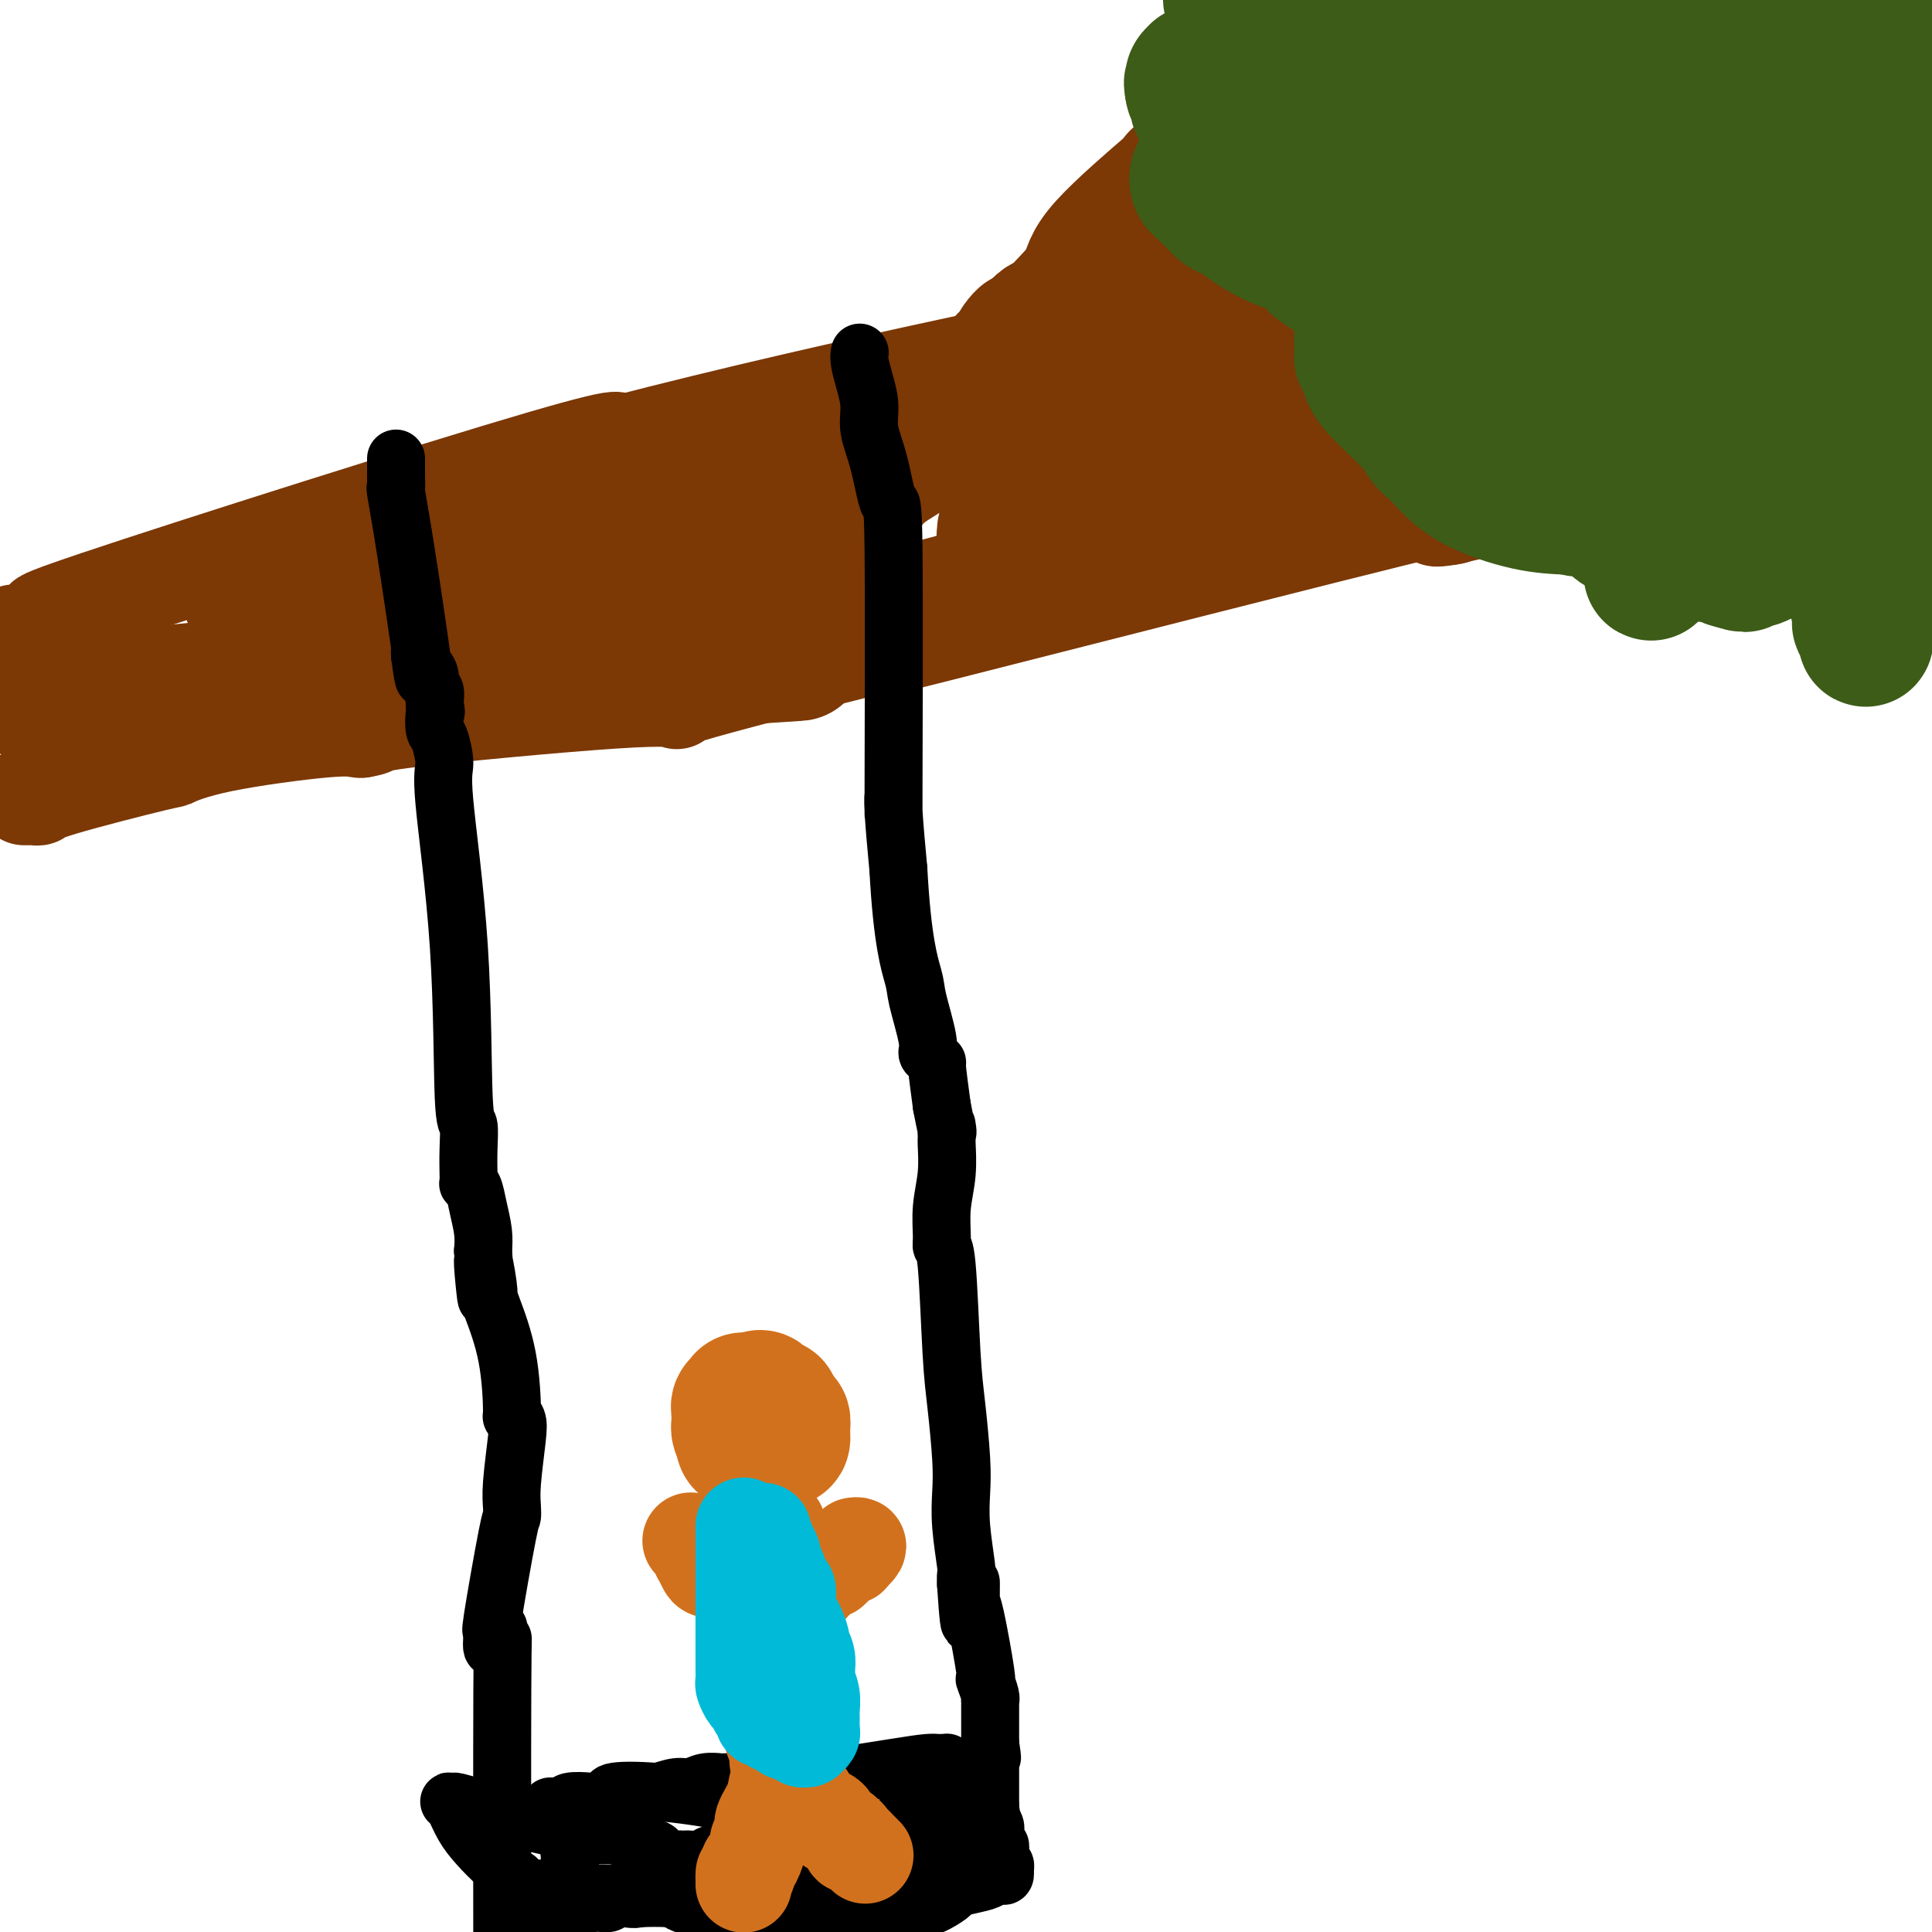 <svg viewBox='0 0 400 400' version='1.1' xmlns='http://www.w3.org/2000/svg' xmlns:xlink='http://www.w3.org/1999/xlink'><g fill='none' stroke='#7C3805' stroke-width='20' stroke-linecap='round' stroke-linejoin='round'><path d='M3,131c-0.101,0.008 -0.202,0.016 0,0c0.202,-0.016 0.709,-0.055 1,0c0.291,0.055 0.368,0.204 1,0c0.632,-0.204 1.820,-0.761 2,-1c0.180,-0.239 -0.649,-0.161 2,-1c2.649,-0.839 8.776,-2.596 6,-2c-2.776,0.596 -14.454,3.544 5,-3c19.454,-6.544 70.039,-22.579 92,-29c21.961,-6.421 15.297,-3.229 13,-2c-2.297,1.229 -0.228,0.494 1,0c1.228,-0.494 1.614,-0.747 2,-1'/><path d='M128,92c46.849,-12.153 101.471,-23.036 122,-27c20.529,-3.964 6.965,-1.010 2,0c-4.965,1.010 -1.330,0.074 0,0c1.330,-0.074 0.356,0.712 0,1c-0.356,0.288 -0.096,0.077 0,0c0.096,-0.077 0.026,-0.021 0,0c-0.026,0.021 -0.007,0.006 0,0c0.007,-0.006 0.004,-0.003 0,0'/><path d='M5,165c0.339,0.006 0.678,0.011 1,0c0.322,-0.011 0.628,-0.039 1,0c0.372,0.039 0.812,0.146 1,0c0.188,-0.146 0.126,-0.544 5,-2c4.874,-1.456 14.686,-3.970 19,-5c4.314,-1.030 3.132,-0.577 4,-1c0.868,-0.423 3.788,-1.721 10,-3c6.212,-1.279 15.717,-2.539 21,-3c5.283,-0.461 6.346,-0.124 7,0c0.654,0.124 0.901,0.035 1,0c0.099,-0.035 0.049,-0.018 0,0'/><path d='M75,151c4.127,-0.674 -0.054,-0.860 9,-2c9.054,-1.140 31.345,-3.234 43,-4c11.655,-0.766 12.675,-0.205 13,0c0.325,0.205 -0.045,0.054 0,0c0.045,-0.054 0.505,-0.011 0,0c-0.505,0.011 -1.976,-0.009 9,-3c10.976,-2.991 34.399,-8.953 43,-11c8.601,-2.047 2.378,-0.180 2,0c-0.378,0.180 5.087,-1.329 0,0c-5.087,1.329 -20.728,5.494 1,0c21.728,-5.494 80.824,-20.648 103,-26c22.176,-5.352 7.432,-0.902 2,1c-5.432,1.902 -1.552,1.258 0,1c1.552,-0.258 0.776,-0.129 0,0'/><path d='M300,107c26.667,-6.333 13.333,-3.167 0,0'/></g>
<g fill='none' stroke='#7C3805' stroke-width='28' stroke-linecap='round' stroke-linejoin='round'><path d='M12,145c-0.217,0.005 -0.434,0.011 0,0c0.434,-0.011 1.520,-0.037 2,0c0.480,0.037 0.354,0.137 2,0c1.646,-0.137 5.064,-0.510 1,0c-4.064,0.510 -15.611,1.902 3,0c18.611,-1.902 67.379,-7.098 95,-9c27.621,-1.902 34.094,-0.510 37,0c2.906,0.510 2.244,0.137 2,0c-0.244,-0.137 -0.070,-0.039 0,0c0.070,0.039 0.035,0.020 0,0'/><path d='M154,136c22.014,-1.406 6.048,-0.422 0,0c-6.048,0.422 -2.180,0.281 0,0c2.180,-0.281 2.671,-0.702 0,0c-2.671,0.702 -8.506,2.528 1,0c9.506,-2.528 34.351,-9.409 48,-13c13.649,-3.591 16.102,-3.891 17,-4c0.898,-0.109 0.240,-0.026 0,0c-0.240,0.026 -0.061,-0.007 0,0c0.061,0.007 0.004,0.052 0,0c-0.004,-0.052 0.046,-0.201 0,0c-0.046,0.201 -0.186,0.753 0,1c0.186,0.247 0.699,0.190 0,0c-0.699,-0.190 -2.611,-0.513 -4,-1c-1.389,-0.487 -2.254,-1.139 -3,-2c-0.746,-0.861 -1.373,-1.930 -2,-3'/><path d='M211,114c-1.785,-0.874 -1.746,-0.560 -2,-1c-0.254,-0.440 -0.800,-1.633 -1,-2c-0.200,-0.367 -0.054,0.094 0,0c0.054,-0.094 0.015,-0.741 0,-1c-0.015,-0.259 -0.008,-0.129 0,0'/><path d='M53,125c0.000,0.006 0.000,0.012 0,0c0.000,-0.012 0.000,-0.042 0,0c0.000,0.042 0.000,0.155 0,0c0.000,-0.155 0.000,-0.577 0,-1'/><path d='M53,124c-0.222,-0.156 -0.778,-0.044 -1,0c-0.222,0.044 -0.111,0.022 0,0'/><path d='M52,124c0.000,0.000 0.100,0.100 0.1,0.1'/><path d='M52,124c1.110,-0.357 2.220,-0.713 3,-1c0.780,-0.287 1.231,-0.504 2,-1c0.769,-0.496 1.855,-1.270 6,-1c4.145,0.270 11.349,1.585 16,2c4.651,0.415 6.750,-0.071 8,0c1.250,0.071 1.649,0.699 2,1c0.351,0.301 0.652,0.274 1,0c0.348,-0.274 0.743,-0.795 2,-1c1.257,-0.205 3.377,-0.094 5,0c1.623,0.094 2.749,0.170 4,0c1.251,-0.170 2.625,-0.585 4,-1'/><path d='M105,122c6.791,-0.189 2.769,-1.161 2,-2c-0.769,-0.839 1.714,-1.546 3,-2c1.286,-0.454 1.374,-0.657 4,-2c2.626,-1.343 7.791,-3.828 11,-5c3.209,-1.172 4.463,-1.031 6,-1c1.537,0.031 3.357,-0.047 5,0c1.643,0.047 3.108,0.219 4,0c0.892,-0.219 1.210,-0.829 2,-1c0.790,-0.171 2.053,0.096 3,0c0.947,-0.096 1.578,-0.555 2,-1c0.422,-0.445 0.633,-0.876 1,-1c0.367,-0.124 0.888,0.058 1,0c0.112,-0.058 -0.187,-0.356 2,-2c2.187,-1.644 6.858,-4.635 10,-7c3.142,-2.365 4.755,-4.104 6,-5c1.245,-0.896 2.123,-0.948 3,-1'/><path d='M170,92c4.288,-2.679 2.508,-0.877 2,0c-0.508,0.877 0.256,0.827 1,1c0.744,0.173 1.467,0.567 2,1c0.533,0.433 0.877,0.903 1,1c0.123,0.097 0.026,-0.181 0,0c-0.026,0.181 0.018,0.820 0,1c-0.018,0.180 -0.098,-0.100 0,0c0.098,0.100 0.375,0.580 0,1c-0.375,0.420 -1.401,0.781 -2,1c-0.599,0.219 -0.769,0.296 -1,1c-0.231,0.704 -0.521,2.034 -1,2c-0.479,-0.034 -1.148,-1.432 -3,0c-1.852,1.432 -4.888,5.693 -7,8c-2.112,2.307 -3.299,2.660 -4,3c-0.701,0.340 -0.914,0.669 -1,1c-0.086,0.331 -0.043,0.666 0,1'/><path d='M157,114c-2.997,2.937 -0.990,0.779 0,0c0.990,-0.779 0.964,-0.181 1,0c0.036,0.181 0.136,-0.057 2,-1c1.864,-0.943 5.493,-2.590 8,-4c2.507,-1.410 3.892,-2.581 5,-3c1.108,-0.419 1.940,-0.086 3,-1c1.060,-0.914 2.348,-3.076 3,-4c0.652,-0.924 0.666,-0.610 1,-1c0.334,-0.390 0.986,-1.482 3,-3c2.014,-1.518 5.391,-3.461 8,-5c2.609,-1.539 4.452,-2.674 6,-3c1.548,-0.326 2.802,0.159 4,0c1.198,-0.159 2.342,-0.960 7,-2c4.658,-1.040 12.831,-2.318 17,-3c4.169,-0.682 4.334,-0.766 5,-1c0.666,-0.234 1.833,-0.617 3,-1'/><path d='M233,82c5.978,-1.082 2.922,-0.286 2,0c-0.922,0.286 0.289,0.062 1,0c0.711,-0.062 0.922,0.037 1,0c0.078,-0.037 0.022,-0.209 0,0c-0.022,0.209 -0.011,0.799 0,1c0.011,0.201 0.021,0.014 0,0c-0.021,-0.014 -0.073,0.144 2,1c2.073,0.856 6.271,2.410 8,3c1.729,0.590 0.988,0.214 1,0c0.012,-0.214 0.777,-0.268 1,0c0.223,0.268 -0.097,0.859 0,1c0.097,0.141 0.612,-0.167 1,0c0.388,0.167 0.650,0.808 1,1c0.350,0.192 0.786,-0.064 1,0c0.214,0.064 0.204,0.447 1,1c0.796,0.553 2.398,1.277 4,2'/><path d='M257,92c5.266,2.453 6.431,3.585 8,4c1.569,0.415 3.542,0.111 5,0c1.458,-0.111 2.401,-0.030 3,0c0.599,0.030 0.853,0.008 1,0c0.147,-0.008 0.188,-0.003 0,0c-0.188,0.003 -0.605,0.004 0,0c0.605,-0.004 2.230,-0.012 3,0c0.770,0.012 0.683,0.046 1,0c0.317,-0.046 1.037,-0.171 2,0c0.963,0.171 2.169,0.637 3,1c0.831,0.363 1.286,0.623 2,1c0.714,0.377 1.686,0.872 2,1c0.314,0.128 -0.029,-0.110 0,0c0.029,0.110 0.431,0.568 1,1c0.569,0.432 1.305,0.838 2,1c0.695,0.162 1.347,0.081 2,0'/><path d='M292,101c5.593,1.392 2.074,0.373 1,0c-1.074,-0.373 0.297,-0.100 1,0c0.703,0.100 0.739,0.027 1,0c0.261,-0.027 0.746,-0.007 1,0c0.254,0.007 0.276,0.002 0,0c-0.276,-0.002 -0.849,0.000 -1,0c-0.151,-0.000 0.120,-0.002 0,0c-0.120,0.002 -0.632,0.009 -1,0c-0.368,-0.009 -0.594,-0.032 -1,-1c-0.406,-0.968 -0.993,-2.881 -2,-4c-1.007,-1.119 -2.435,-1.446 -3,-2c-0.565,-0.554 -0.267,-1.336 -1,-2c-0.733,-0.664 -2.495,-1.209 -4,-2c-1.505,-0.791 -2.751,-1.828 -5,-4c-2.249,-2.172 -5.500,-5.478 -7,-7c-1.500,-1.522 -1.250,-1.261 -1,-1'/><path d='M270,78c-3.976,-3.741 -1.414,-1.594 0,0c1.414,1.594 1.682,2.633 -1,-1c-2.682,-3.633 -8.313,-11.940 -13,-20c-4.687,-8.060 -8.431,-15.874 -10,-19c-1.569,-3.126 -0.962,-1.564 -1,-1c-0.038,0.564 -0.720,0.130 -1,0c-0.280,-0.130 -0.160,0.043 0,0c0.160,-0.043 0.358,-0.302 0,0c-0.358,0.302 -1.271,1.165 -1,1c0.271,-0.165 1.727,-1.358 -1,1c-2.727,2.358 -9.637,8.266 -13,12c-3.363,3.734 -3.180,5.293 -4,7c-0.820,1.707 -2.642,3.561 -4,5c-1.358,1.439 -2.250,2.464 -3,3c-0.750,0.536 -1.357,0.582 -2,1c-0.643,0.418 -1.321,1.209 -2,2'/><path d='M214,69c-5.297,4.851 -2.541,1.477 -2,1c0.541,-0.477 -1.134,1.942 -2,3c-0.866,1.058 -0.923,0.756 -2,2c-1.077,1.244 -3.176,4.035 -5,6c-1.824,1.965 -3.375,3.104 -5,4c-1.625,0.896 -3.325,1.550 -5,2c-1.675,0.450 -3.324,0.695 -4,1c-0.676,0.305 -0.377,0.670 -1,1c-0.623,0.330 -2.167,0.625 -3,1c-0.833,0.375 -0.956,0.828 -1,1c-0.044,0.172 -0.010,0.061 0,0c0.010,-0.061 -0.006,-0.072 0,0c0.006,0.072 0.032,0.225 0,0c-0.032,-0.225 -0.124,-0.830 0,-1c0.124,-0.170 0.464,0.094 1,0c0.536,-0.094 1.268,-0.547 2,-1'/><path d='M187,89c0.471,1.012 7.148,1.543 16,1c8.852,-0.543 19.880,-2.161 26,-3c6.120,-0.839 7.332,-0.901 8,-1c0.668,-0.099 0.791,-0.237 1,0c0.209,0.237 0.505,0.848 2,1c1.495,0.152 4.191,-0.155 7,0c2.809,0.155 5.733,0.774 7,1c1.267,0.226 0.877,0.061 1,0c0.123,-0.061 0.758,-0.016 1,0c0.242,0.016 0.089,0.004 0,0c-0.089,-0.004 -0.115,-0.001 0,0c0.115,0.001 0.371,0.000 0,0c-0.371,-0.000 -1.369,-0.000 -2,0c-0.631,0.000 -0.895,0.000 -1,0c-0.105,-0.000 -0.053,-0.000 0,0'/><path d='M253,88c9.984,0.022 1.944,0.577 -1,1c-2.944,0.423 -0.792,0.713 0,1c0.792,0.287 0.223,0.572 -1,1c-1.223,0.428 -3.101,0.998 -4,2c-0.899,1.002 -0.819,2.436 -1,3c-0.181,0.564 -0.623,0.258 -1,0c-0.377,-0.258 -0.690,-0.467 -1,0c-0.310,0.467 -0.617,1.611 -1,2c-0.383,0.389 -0.841,0.023 -1,0c-0.159,-0.023 -0.018,0.295 -1,1c-0.982,0.705 -3.089,1.796 -4,2c-0.911,0.204 -0.628,-0.478 -3,0c-2.372,0.478 -7.399,2.118 -11,3c-3.601,0.882 -5.777,1.007 -7,1c-1.223,-0.007 -1.492,-0.145 -2,0c-0.508,0.145 -1.254,0.572 -2,1'/><path d='M212,106c-4.095,0.774 -1.833,0.208 -1,0c0.833,-0.208 0.238,-0.060 0,0c-0.238,0.060 -0.119,0.030 0,0'/></g>
<g fill='none' stroke='#3D5C18' stroke-width='28' stroke-linecap='round' stroke-linejoin='round'><path d='M250,35c0.111,0.001 0.222,0.002 0,0c-0.222,-0.002 -0.779,-0.008 -1,0c-0.221,0.008 -0.108,0.031 0,0c0.108,-0.031 0.210,-0.114 0,0c-0.210,0.114 -0.734,0.425 -1,1c-0.266,0.575 -0.275,1.415 0,2c0.275,0.585 0.833,0.917 1,1c0.167,0.083 -0.058,-0.081 0,0c0.058,0.081 0.400,0.406 1,1c0.600,0.594 1.457,1.455 2,2c0.543,0.545 0.771,0.772 1,1'/><path d='M253,43c1.079,0.903 1.276,0.662 2,1c0.724,0.338 1.975,1.255 3,2c1.025,0.745 1.823,1.317 3,2c1.177,0.683 2.734,1.478 4,2c1.266,0.522 2.241,0.772 3,1c0.759,0.228 1.303,0.436 2,1c0.697,0.564 1.549,1.485 2,2c0.451,0.515 0.502,0.625 1,1c0.498,0.375 1.442,1.013 3,2c1.558,0.987 3.731,2.321 5,3c1.269,0.679 1.633,0.704 2,1c0.367,0.296 0.738,0.863 1,1c0.262,0.137 0.417,-0.155 1,0c0.583,0.155 1.595,0.759 2,1c0.405,0.241 0.202,0.121 0,0'/><path d='M287,63c4.933,3.497 0.264,2.238 -2,2c-2.264,-0.238 -2.123,0.543 -2,1c0.123,0.457 0.228,0.590 0,1c-0.228,0.410 -0.790,1.096 -1,2c-0.210,0.904 -0.069,2.027 0,3c0.069,0.973 0.067,1.796 0,2c-0.067,0.204 -0.198,-0.213 0,0c0.198,0.213 0.725,1.055 1,2c0.275,0.945 0.298,1.994 2,4c1.702,2.006 5.082,4.969 7,7c1.918,2.031 2.372,3.129 3,4c0.628,0.871 1.428,1.515 2,2c0.572,0.485 0.916,0.810 2,2c1.084,1.190 2.907,3.243 6,5c3.093,1.757 7.455,3.216 11,4c3.545,0.784 6.272,0.892 9,1'/><path d='M325,105c3.393,0.790 1.875,0.264 2,0c0.125,-0.264 1.894,-0.267 3,0c1.106,0.267 1.550,0.803 2,1c0.450,0.197 0.905,0.056 1,0c0.095,-0.056 -0.170,-0.025 0,0c0.170,0.025 0.777,0.044 1,0c0.223,-0.044 0.063,-0.152 0,0c-0.063,0.152 -0.029,0.562 0,1c0.029,0.438 0.052,0.902 0,1c-0.052,0.098 -0.181,-0.170 0,0c0.181,0.170 0.670,0.777 1,1c0.330,0.223 0.500,0.063 1,0c0.500,-0.063 1.330,-0.027 4,1c2.670,1.027 7.180,3.046 10,4c2.820,0.954 3.948,0.844 5,1c1.052,0.156 2.026,0.578 3,1'/><path d='M358,116c5.404,1.690 2.414,0.416 2,0c-0.414,-0.416 1.747,0.026 3,0c1.253,-0.026 1.598,-0.519 2,-1c0.402,-0.481 0.861,-0.951 2,-1c1.139,-0.049 2.958,0.323 4,0c1.042,-0.323 1.308,-1.340 2,-2c0.692,-0.660 1.811,-0.961 3,-1c1.189,-0.039 2.446,0.186 3,0c0.554,-0.186 0.403,-0.782 1,-1c0.597,-0.218 1.941,-0.058 3,0c1.059,0.058 1.831,0.016 2,0c0.169,-0.016 -0.267,-0.004 0,0c0.267,0.004 1.237,0.001 2,0c0.763,-0.001 1.321,-0.000 2,0c0.679,0.000 1.480,0.000 2,0c0.520,-0.000 0.760,-0.000 1,0'/><path d='M392,110c5.195,-0.933 1.182,-0.264 0,0c-1.182,0.264 0.468,0.123 1,0c0.532,-0.123 -0.054,-0.229 0,0c0.054,0.229 0.746,0.793 1,1c0.254,0.207 0.068,0.055 0,0c-0.068,-0.055 -0.018,-0.015 0,0c0.018,0.015 0.005,0.004 0,0c-0.005,-0.004 -0.003,-0.002 0,0'/><path d='M251,23c0.121,0.008 0.242,0.016 0,0c-0.242,-0.016 -0.848,-0.057 -1,0c-0.152,0.057 0.152,0.212 0,0c-0.152,-0.212 -0.758,-0.791 -1,-1c-0.242,-0.209 -0.121,-0.049 0,0c0.121,0.049 0.242,-0.015 0,0c-0.242,0.015 -0.848,0.107 -1,0c-0.152,-0.107 0.152,-0.413 0,-1c-0.152,-0.587 -0.758,-1.453 -1,-2c-0.242,-0.547 -0.121,-0.773 0,-1'/><path d='M247,18c-0.619,-1.001 -0.167,-1.003 0,-1c0.167,0.003 0.048,0.011 0,0c-0.048,-0.011 -0.027,-0.041 0,0c0.027,0.041 0.059,0.155 0,0c-0.059,-0.155 -0.208,-0.577 0,-1c0.208,-0.423 0.773,-0.845 1,-1c0.227,-0.155 0.117,-0.041 0,0c-0.117,0.041 -0.242,0.011 0,0c0.242,-0.011 0.849,-0.003 1,0c0.151,0.003 -0.156,0.001 0,0c0.156,-0.001 0.774,-0.000 1,0c0.226,0.000 0.061,0.000 0,0c-0.061,-0.000 -0.016,-0.000 0,0c0.016,0.000 0.005,0.000 0,0c-0.005,-0.000 -0.002,-0.000 0,0'/><path d='M250,15c0.816,-0.313 1.357,0.406 2,1c0.643,0.594 1.390,1.065 2,2c0.610,0.935 1.085,2.334 2,3c0.915,0.666 2.272,0.597 4,2c1.728,1.403 3.827,4.276 5,6c1.173,1.724 1.418,2.299 2,3c0.582,0.701 1.500,1.528 2,2c0.500,0.472 0.581,0.589 1,1c0.419,0.411 1.177,1.118 2,2c0.823,0.882 1.711,1.940 2,3c0.289,1.060 -0.022,2.122 0,3c0.022,0.878 0.376,1.572 1,3c0.624,1.428 1.518,3.589 2,5c0.482,1.411 0.553,2.072 1,3c0.447,0.928 1.271,2.122 2,3c0.729,0.878 1.365,1.439 2,2'/><path d='M282,59c2.697,5.056 4.438,6.697 6,8c1.562,1.303 2.944,2.268 4,3c1.056,0.732 1.787,1.233 4,2c2.213,0.767 5.909,1.802 9,3c3.091,1.198 5.577,2.559 7,3c1.423,0.441 1.784,-0.037 2,0c0.216,0.037 0.287,0.590 4,1c3.713,0.410 11.067,0.677 15,1c3.933,0.323 4.444,0.702 5,1c0.556,0.298 1.158,0.514 3,1c1.842,0.486 4.924,1.240 7,2c2.076,0.760 3.148,1.524 4,2c0.852,0.476 1.486,0.664 4,2c2.514,1.336 6.908,3.821 9,5c2.092,1.179 1.884,1.051 2,1c0.116,-0.051 0.558,-0.026 1,0'/><path d='M368,94c3.627,1.503 2.695,0.262 3,0c0.305,-0.262 1.848,0.455 3,1c1.152,0.545 1.915,0.916 2,1c0.085,0.084 -0.506,-0.121 0,0c0.506,0.121 2.110,0.568 4,1c1.890,0.432 4.066,0.850 5,1c0.934,0.150 0.625,0.033 1,0c0.375,-0.033 1.433,0.020 2,0c0.567,-0.020 0.642,-0.112 1,0c0.358,0.112 1.000,0.430 2,0c1.000,-0.430 2.359,-1.607 3,-2c0.641,-0.393 0.564,-0.003 1,0c0.436,0.003 1.385,-0.381 2,-1c0.615,-0.619 0.896,-1.474 1,-2c0.104,-0.526 0.030,-0.722 0,-1c-0.030,-0.278 -0.015,-0.639 0,-1'/><path d='M398,91c1.082,-1.201 0.286,-0.704 0,-2c-0.286,-1.296 -0.063,-4.386 0,-6c0.063,-1.614 -0.036,-1.752 0,-2c0.036,-0.248 0.206,-0.605 0,-1c-0.206,-0.395 -0.787,-0.827 -1,-1c-0.213,-0.173 -0.057,-0.088 0,0c0.057,0.088 0.015,0.177 0,0c-0.015,-0.177 -0.004,-0.622 0,-1c0.004,-0.378 0.002,-0.689 0,-1'/><path d='M397,77c-0.166,-2.797 -0.083,-2.789 0,-4c0.083,-1.211 0.164,-3.642 0,-7c-0.164,-3.358 -0.573,-7.642 -1,-10c-0.427,-2.358 -0.871,-2.789 -1,-4c-0.129,-1.211 0.056,-3.203 0,-7c-0.056,-3.797 -0.355,-9.400 -1,-17c-0.645,-7.600 -1.637,-17.199 -2,-21c-0.363,-3.801 -0.097,-1.806 0,-1c0.097,0.806 0.026,0.422 0,0c-0.026,-0.422 -0.007,-0.883 0,-2c0.007,-1.117 0.002,-2.891 0,-4c-0.002,-1.109 -0.001,-1.555 0,-2'/><path d='M387,22c-0.125,-3.049 -0.250,-6.098 0,0c0.250,6.098 0.876,21.343 1,28c0.124,6.657 -0.254,4.727 0,1c0.254,-3.727 1.141,-9.250 1,6c-0.141,15.250 -1.311,51.272 -2,66c-0.689,14.728 -0.899,8.163 -1,6c-0.101,-2.163 -0.094,0.077 0,1c0.094,0.923 0.273,0.531 0,0c-0.273,-0.531 -0.999,-1.199 -1,-1c-0.001,0.199 0.723,1.267 0,-2c-0.723,-3.267 -2.892,-10.869 -4,-18c-1.108,-7.131 -1.155,-13.791 -1,-23c0.155,-9.209 0.511,-20.968 1,-32c0.489,-11.032 1.110,-21.339 1,-30c-0.110,-8.661 -0.953,-15.678 -1,-19c-0.047,-3.322 0.701,-2.949 1,-3c0.299,-0.051 0.150,-0.525 0,-1'/><path d='M382,1c0.310,-13.166 0.084,-3.580 0,0c-0.084,3.580 -0.025,1.153 0,0c0.025,-1.153 0.016,-1.032 0,-1c-0.016,0.032 -0.038,-0.023 0,0c0.038,0.023 0.138,0.125 0,0c-0.138,-0.125 -0.512,-0.479 -1,0c-0.488,0.479 -1.089,1.789 -2,4c-0.911,2.211 -2.133,5.323 -2,4c0.133,-1.323 1.619,-7.080 -5,14c-6.619,21.080 -21.344,68.998 -27,87c-5.656,18.002 -2.244,6.089 -1,2c1.244,-4.089 0.320,-0.355 0,1c-0.320,1.355 -0.034,0.332 0,0c0.034,-0.332 -0.183,0.026 0,0c0.183,-0.026 0.767,-0.436 1,-2c0.233,-1.564 0.117,-4.282 0,-7'/><path d='M345,103c0.486,-2.921 1.202,-5.723 2,-10c0.798,-4.277 1.679,-10.028 2,-15c0.321,-4.972 0.082,-9.164 0,-12c-0.082,-2.836 -0.006,-4.317 0,-5c0.006,-0.683 -0.057,-0.567 0,-4c0.057,-3.433 0.235,-10.414 0,-14c-0.235,-3.586 -0.881,-3.775 -1,-4c-0.119,-0.225 0.291,-0.486 0,-1c-0.291,-0.514 -1.283,-1.283 -2,-2c-0.717,-0.717 -1.159,-1.383 -1,-1c0.159,0.383 0.918,1.815 0,0c-0.918,-1.815 -3.514,-6.878 -6,-11c-2.486,-4.122 -4.862,-7.302 -6,-9c-1.138,-1.698 -1.040,-1.914 -1,-2c0.040,-0.086 0.020,-0.043 0,0'/><path d='M332,13c-2.461,-4.894 -0.113,-2.131 0,1c0.113,3.131 -2.007,6.628 -3,9c-0.993,2.372 -0.857,3.619 -1,5c-0.143,1.381 -0.565,2.896 -2,6c-1.435,3.104 -3.885,7.799 -5,10c-1.115,2.201 -0.896,1.910 -1,2c-0.104,0.090 -0.532,0.563 -1,1c-0.468,0.437 -0.977,0.838 -2,1c-1.023,0.162 -2.561,0.085 -3,0c-0.439,-0.085 0.222,-0.177 0,0c-0.222,0.177 -1.327,0.622 -2,1c-0.673,0.378 -0.912,0.690 -1,1c-0.088,0.310 -0.024,0.619 0,1c0.024,0.381 0.006,0.833 0,1c-0.006,0.167 -0.002,0.048 0,0c0.002,-0.048 0.001,-0.024 0,0'/><path d='M311,52c-1.976,1.119 -1.917,-0.083 -1,-2c0.917,-1.917 2.690,-4.548 -5,-20c-7.690,-15.452 -24.845,-43.726 -42,-72'/><path d='M255,-1c0.000,0.000 0.000,0.000 0,0c0.000,0.000 0.000,0.000 0,0'/><path d='M255,-1c-0.197,0.379 -0.394,0.757 0,1c0.394,0.243 1.378,0.349 3,1c1.622,0.651 3.882,1.845 7,3c3.118,1.155 7.095,2.271 12,3c4.905,0.729 10.737,1.072 15,2c4.263,0.928 6.955,2.442 9,3c2.045,0.558 3.441,0.159 4,0c0.559,-0.159 0.279,-0.080 0,0'/><path d='M305,12c9.466,1.845 8.131,-0.044 9,-1c0.869,-0.956 3.941,-0.981 5,-1c1.059,-0.019 0.106,-0.033 4,0c3.894,0.033 12.636,0.114 22,1c9.364,0.886 19.349,2.577 25,4c5.651,1.423 6.968,2.576 8,3c1.032,0.424 1.779,0.117 2,0c0.221,-0.117 -0.084,-0.046 0,0c0.084,0.046 0.555,0.065 1,0c0.445,-0.065 0.862,-0.214 1,0c0.138,0.214 -0.005,0.792 0,1c0.005,0.208 0.156,0.048 0,0c-0.156,-0.048 -0.619,0.018 0,0c0.619,-0.018 2.321,-0.120 -4,3c-6.321,3.120 -20.663,9.463 -29,13c-8.337,3.537 -10.668,4.269 -13,5'/><path d='M336,40c-8.080,3.626 -5.781,1.692 -6,1c-0.219,-0.692 -2.958,-0.140 -5,0c-2.042,0.140 -3.388,-0.132 -4,0c-0.612,0.132 -0.490,0.666 -1,1c-0.510,0.334 -1.653,0.467 -2,1c-0.347,0.533 0.100,1.466 0,2c-0.100,0.534 -0.747,0.670 -1,1c-0.253,0.330 -0.112,0.853 0,1c0.112,0.147 0.194,-0.080 0,0c-0.194,0.080 -0.663,0.469 -1,1c-0.337,0.531 -0.542,1.203 -1,2c-0.458,0.797 -1.170,1.719 -1,3c0.170,1.281 1.221,2.921 2,4c0.779,1.079 1.287,1.598 2,2c0.713,0.402 1.632,0.686 2,1c0.368,0.314 0.184,0.657 0,1'/><path d='M320,61c1.172,1.238 1.103,0.334 1,0c-0.103,-0.334 -0.241,-0.098 0,0c0.241,0.098 0.859,0.057 1,0c0.141,-0.057 -0.196,-0.129 0,0c0.196,0.129 0.925,0.461 1,0c0.075,-0.461 -0.504,-1.713 -2,-4c-1.496,-2.287 -3.908,-5.607 -7,-9c-3.092,-3.393 -6.866,-6.857 -10,-9c-3.134,-2.143 -5.630,-2.966 -7,-4c-1.370,-1.034 -1.613,-2.281 -2,-3c-0.387,-0.719 -0.919,-0.911 -1,-1c-0.081,-0.089 0.287,-0.075 0,0c-0.287,0.075 -1.231,0.213 -2,0c-0.769,-0.213 -1.363,-0.775 -2,-1c-0.637,-0.225 -1.319,-0.112 -2,0'/><path d='M288,30c-4.018,-2.785 -1.062,-0.746 0,0c1.062,0.746 0.232,0.200 0,0c-0.232,-0.200 0.135,-0.054 0,0c-0.135,0.054 -0.772,0.017 -1,0c-0.228,-0.017 -0.047,-0.015 0,0c0.047,0.015 -0.040,0.041 0,0c0.040,-0.041 0.207,-0.150 0,0c-0.207,0.150 -0.787,0.560 -1,1c-0.213,0.440 -0.057,0.909 0,1c0.057,0.091 0.016,-0.196 0,0c-0.016,0.196 -0.008,0.876 0,1c0.008,0.124 0.016,-0.306 0,0c-0.016,0.306 -0.056,1.350 0,2c0.056,0.650 0.207,0.906 1,3c0.793,2.094 2.226,6.027 3,8c0.774,1.973 0.887,1.987 1,2'/><path d='M291,48c0.708,1.962 -0.020,0.368 0,0c0.020,-0.368 0.790,0.490 1,1c0.210,0.510 -0.140,0.673 0,1c0.140,0.327 0.768,0.819 1,1c0.232,0.181 0.066,0.052 0,0c-0.066,-0.052 -0.033,-0.026 0,0'/></g>
<g fill='none' stroke='#000000' stroke-width='12' stroke-linecap='round' stroke-linejoin='round'><path d='M82,95c0.000,-0.056 0.000,-0.112 0,0c-0.000,0.112 -0.001,0.391 0,1c0.001,0.609 0.005,1.547 0,2c-0.005,0.453 -0.018,0.419 0,1c0.018,0.581 0.068,1.776 0,2c-0.068,0.224 -0.253,-0.523 0,1c0.253,1.523 0.944,5.315 2,12c1.056,6.685 2.477,16.261 3,20c0.523,3.739 0.150,1.640 0,1c-0.150,-0.640 -0.075,0.180 0,1'/><path d='M87,136c0.935,6.992 0.772,3.972 1,3c0.228,-0.972 0.846,0.103 1,1c0.154,0.897 -0.155,1.616 0,2c0.155,0.384 0.773,0.433 1,1c0.227,0.567 0.061,1.653 0,2c-0.061,0.347 -0.017,-0.044 0,0c0.017,0.044 0.009,0.522 0,1'/><path d='M90,146c0.475,1.831 0.163,1.409 0,2c-0.163,0.591 -0.177,2.196 0,3c0.177,0.804 0.544,0.809 1,2c0.456,1.191 1.002,3.569 1,5c-0.002,1.431 -0.550,1.914 0,8c0.550,6.086 2.200,17.773 3,30c0.800,12.227 0.750,24.993 1,31c0.250,6.007 0.798,5.256 1,6c0.202,0.744 0.057,2.985 0,5c-0.057,2.015 -0.027,3.805 0,5c0.027,1.195 0.049,1.796 0,2c-0.049,0.204 -0.171,0.010 0,0c0.171,-0.010 0.633,0.162 1,1c0.367,0.838 0.637,2.341 1,4c0.363,1.659 0.818,3.474 1,5c0.182,1.526 0.091,2.763 0,4'/><path d='M100,259c1.485,17.946 0.198,6.310 0,3c-0.198,-3.310 0.693,1.707 1,4c0.307,2.293 0.029,1.864 0,2c-0.029,0.136 0.192,0.837 1,3c0.808,2.163 2.203,5.788 3,10c0.797,4.212 0.994,9.011 1,11c0.006,1.989 -0.181,1.169 0,1c0.181,-0.169 0.728,0.313 1,1c0.272,0.687 0.268,1.580 0,4c-0.268,2.420 -0.801,6.367 -1,9c-0.199,2.633 -0.064,3.951 0,5c0.064,1.049 0.056,1.828 0,2c-0.056,0.172 -0.159,-0.263 -1,4c-0.841,4.263 -2.419,13.225 -3,17c-0.581,3.775 -0.166,2.364 0,2c0.166,-0.364 0.083,0.318 0,1'/><path d='M102,338c-0.551,6.195 0.570,1.682 1,0c0.430,-1.682 0.168,-0.534 0,0c-0.168,0.534 -0.241,0.452 0,1c0.241,0.548 0.796,1.724 1,1c0.204,-0.724 0.058,-3.350 0,10c-0.058,13.350 -0.029,42.675 0,72'/><path d='M178,73c-0.080,0.514 -0.159,1.027 0,2c0.159,0.973 0.557,2.405 1,4c0.443,1.595 0.932,3.352 1,5c0.068,1.648 -0.283,3.185 0,5c0.283,1.815 1.200,3.907 2,7c0.800,3.093 1.481,7.189 2,8c0.519,0.811 0.874,-1.661 1,10c0.126,11.661 0.024,37.456 0,48c-0.024,10.544 0.032,5.839 0,4c-0.032,-1.839 -0.152,-0.811 0,2c0.152,2.811 0.576,7.406 1,12'/><path d='M186,180c0.807,15.008 2.324,19.526 3,22c0.676,2.474 0.511,2.902 1,5c0.489,2.098 1.633,5.866 2,8c0.367,2.134 -0.043,2.632 0,3c0.043,0.368 0.537,0.604 1,1c0.463,0.396 0.894,0.953 1,1c0.106,0.047 -0.113,-0.415 0,1c0.113,1.415 0.556,4.708 1,8'/><path d='M195,229c1.618,8.378 1.162,4.822 1,4c-0.162,-0.822 -0.029,1.089 0,2c0.029,0.911 -0.046,0.823 0,2c0.046,1.177 0.211,3.621 0,6c-0.211,2.379 -0.800,4.693 -1,7c-0.200,2.307 -0.012,4.607 0,6c0.012,1.393 -0.151,1.880 0,2c0.151,0.120 0.615,-0.126 1,4c0.385,4.126 0.691,12.623 1,18c0.309,5.377 0.623,7.634 1,11c0.377,3.366 0.819,7.843 1,11c0.181,3.157 0.101,4.995 0,7c-0.101,2.005 -0.223,4.177 0,7c0.223,2.823 0.791,6.299 1,8c0.209,1.701 0.060,1.629 0,2c-0.060,0.371 -0.030,1.186 0,2'/><path d='M200,328c0.998,15.436 0.993,4.525 1,1c0.007,-3.525 0.027,0.334 0,2c-0.027,1.666 -0.099,1.137 0,1c0.099,-0.137 0.370,0.117 1,3c0.630,2.883 1.619,8.395 2,11c0.381,2.605 0.155,2.305 0,2c-0.155,-0.305 -0.238,-0.614 0,0c0.238,0.614 0.796,2.150 1,3c0.204,0.850 0.055,1.015 0,1c-0.055,-0.015 -0.015,-0.209 0,0c0.015,0.209 0.004,0.822 0,1c-0.004,0.178 -0.001,-0.079 0,0c0.001,0.079 0.000,0.496 0,1c-0.000,0.504 -0.000,1.097 0,2c0.000,0.903 0.000,2.115 0,3c-0.000,0.885 -0.000,1.442 0,2'/><path d='M205,361c0.774,5.222 0.207,1.777 0,1c-0.207,-0.777 -0.056,1.115 0,2c0.056,0.885 0.015,0.762 0,1c-0.015,0.238 -0.004,0.838 0,1c0.004,0.162 0.001,-0.114 0,0c-0.001,0.114 -0.000,0.616 0,1c0.000,0.384 0.000,0.649 0,1c-0.000,0.351 -0.000,0.787 0,1c0.000,0.213 0.000,0.204 0,1c-0.000,0.796 -0.000,2.398 0,4'/><path d='M205,374c0.228,2.843 0.797,3.450 1,4c0.203,0.550 0.040,1.043 0,1c-0.040,-0.043 0.042,-0.621 0,0c-0.042,0.621 -0.208,2.440 0,3c0.208,0.560 0.792,-0.138 1,0c0.208,0.138 0.042,1.112 0,2c-0.042,0.888 0.040,1.692 0,2c-0.040,0.308 -0.203,0.121 0,0c0.203,-0.121 0.772,-0.178 1,0c0.228,0.178 0.114,0.589 0,1'/><path d='M208,387c0.327,2.189 -0.355,1.163 -1,1c-0.645,-0.163 -1.254,0.537 -2,1c-0.746,0.463 -1.631,0.688 -3,1c-1.369,0.312 -3.223,0.710 -4,1c-0.777,0.290 -0.477,0.473 -1,1c-0.523,0.527 -1.869,1.398 -3,2c-1.131,0.602 -2.048,0.935 -3,1c-0.952,0.065 -1.941,-0.137 -3,0c-1.059,0.137 -2.190,0.614 -3,1c-0.810,0.386 -1.300,0.681 -2,1c-0.700,0.319 -1.612,0.663 -3,1c-1.388,0.337 -3.254,0.668 -5,1c-1.746,0.332 -3.373,0.666 -5,1'/><path d='M161,399c0.305,-0.024 0.609,-0.048 0,0c-0.609,0.048 -2.132,0.166 -3,0c-0.868,-0.166 -1.081,-0.618 -2,-1c-0.919,-0.382 -2.544,-0.694 -4,-1c-1.456,-0.306 -2.742,-0.607 -4,-1c-1.258,-0.393 -2.486,-0.880 -3,-1c-0.514,-0.120 -0.312,0.125 -1,0c-0.688,-0.125 -2.264,-0.622 -3,-1c-0.736,-0.378 -0.632,-0.637 -1,-1c-0.368,-0.363 -1.209,-0.829 -2,-1c-0.791,-0.171 -1.532,-0.046 -2,0c-0.468,0.046 -0.665,0.012 -1,0c-0.335,-0.012 -0.810,-0.004 -1,0c-0.190,0.004 -0.095,0.002 0,0'/><path d='M134,392c-4.412,-0.839 -1.940,0.563 -2,1c-0.060,0.437 -2.650,-0.092 -4,0c-1.350,0.092 -1.458,0.806 -2,1c-0.542,0.194 -1.518,-0.130 -3,0c-1.482,0.130 -3.469,0.714 -5,1c-1.531,0.286 -2.606,0.272 -4,0c-1.394,-0.272 -3.105,-0.804 -4,-1c-0.895,-0.196 -0.972,-0.056 -1,0c-0.028,0.056 -0.005,0.029 0,0c0.005,-0.029 -0.007,-0.060 0,0c0.007,0.060 0.033,0.212 0,0c-0.033,-0.212 -0.124,-0.788 0,-1c0.124,-0.212 0.464,-0.061 1,0c0.536,0.061 1.268,0.030 2,0'/><path d='M112,393c-2.898,-0.072 0.858,-0.752 4,-1c3.142,-0.248 5.671,-0.063 7,0c1.329,0.063 1.459,0.003 2,0c0.541,-0.003 1.493,0.052 2,0c0.507,-0.052 0.571,-0.209 1,0c0.429,0.209 1.225,0.784 2,1c0.775,0.216 1.531,0.072 3,0c1.469,-0.072 3.651,-0.072 5,0c1.349,0.072 1.867,0.216 3,0c1.133,-0.216 2.883,-0.794 4,-1c1.117,-0.206 1.602,-0.041 2,0c0.398,0.041 0.709,-0.041 1,0c0.291,0.041 0.563,0.207 1,0c0.437,-0.207 1.041,-0.786 2,-1c0.959,-0.214 2.274,-0.061 3,0c0.726,0.061 0.863,0.031 1,0'/><path d='M155,391c7.393,-0.309 4.376,-0.083 4,0c-0.376,0.083 1.888,0.022 3,0c1.112,-0.022 1.071,-0.005 1,0c-0.071,0.005 -0.173,-0.002 0,0c0.173,0.002 0.621,0.015 1,0c0.379,-0.015 0.689,-0.057 1,0c0.311,0.057 0.621,0.212 1,0c0.379,-0.212 0.825,-0.793 1,-1c0.175,-0.207 0.078,-0.042 0,0c-0.078,0.042 -0.138,-0.040 0,0c0.138,0.040 0.474,0.203 1,0c0.526,-0.203 1.240,-0.773 2,-1c0.760,-0.227 1.564,-0.112 2,0c0.436,0.112 0.502,0.223 1,0c0.498,-0.223 1.428,-0.778 2,-1c0.572,-0.222 0.786,-0.111 1,0'/><path d='M176,388c3.449,-0.420 1.573,0.031 1,0c-0.573,-0.031 0.157,-0.544 1,-1c0.843,-0.456 1.798,-0.853 2,-1c0.202,-0.147 -0.349,-0.042 0,0c0.349,0.042 1.598,0.023 2,0c0.402,-0.023 -0.042,-0.048 0,0c0.042,0.048 0.570,0.171 1,0c0.430,-0.171 0.760,-0.634 1,-1c0.240,-0.366 0.389,-0.633 1,-1c0.611,-0.367 1.684,-0.834 2,-1c0.316,-0.166 -0.126,-0.030 0,0c0.126,0.030 0.818,-0.044 1,0c0.182,0.044 -0.147,0.208 0,0c0.147,-0.208 0.770,-0.787 1,-1c0.230,-0.213 0.066,-0.061 0,0c-0.066,0.061 -0.033,0.030 0,0'/><path d='M189,382c2.249,-0.928 1.372,-0.249 1,0c-0.372,0.249 -0.240,0.067 0,0c0.240,-0.067 0.586,-0.018 1,0c0.414,0.018 0.894,0.005 1,0c0.106,-0.005 -0.164,-0.001 0,0c0.164,0.001 0.761,0.000 1,0c0.239,-0.000 0.119,-0.000 0,0'/><path d='M114,374c0.024,0.001 0.049,0.001 0,0c-0.049,-0.001 -0.171,-0.004 0,0c0.171,0.004 0.634,0.015 1,0c0.366,-0.015 0.635,-0.056 1,0c0.365,0.056 0.827,0.207 1,0c0.173,-0.207 0.058,-0.774 1,-1c0.942,-0.226 2.940,-0.113 4,0c1.060,0.113 1.181,0.226 2,0c0.819,-0.226 2.336,-0.792 3,-1c0.664,-0.208 0.475,-0.060 1,0c0.525,0.060 1.762,0.030 3,0'/><path d='M131,372c3.243,-0.553 2.849,-0.937 3,-1c0.151,-0.063 0.847,0.193 2,0c1.153,-0.193 2.764,-0.836 4,-1c1.236,-0.164 2.098,0.152 3,0c0.902,-0.152 1.845,-0.773 3,-1c1.155,-0.227 2.521,-0.060 3,0c0.479,0.060 0.071,0.012 1,0c0.929,-0.012 3.195,0.011 4,0c0.805,-0.011 0.150,-0.055 0,0c-0.150,0.055 0.204,0.211 1,0c0.796,-0.211 2.034,-0.789 3,-1c0.966,-0.211 1.659,-0.057 2,0c0.341,0.057 0.328,0.015 1,0c0.672,-0.015 2.027,-0.004 3,0c0.973,0.004 1.564,0.001 2,0c0.436,-0.001 0.718,-0.001 1,0'/><path d='M167,368c6.311,-0.647 4.087,-0.264 3,0c-1.087,0.264 -1.039,0.411 2,0c3.039,-0.411 9.067,-1.378 13,-2c3.933,-0.622 5.771,-0.899 7,-1c1.229,-0.101 1.850,-0.027 2,0c0.150,0.027 -0.170,0.007 0,0c0.170,-0.007 0.831,-0.003 1,0c0.169,0.003 -0.154,0.003 0,0c0.154,-0.003 0.783,-0.011 1,0c0.217,0.011 0.020,0.041 0,0c-0.020,-0.041 0.137,-0.155 0,0c-0.137,0.155 -0.569,0.577 -1,1'/><path d='M195,366c4.141,-0.216 0.493,0.245 -1,1c-1.493,0.755 -0.832,1.803 -1,2c-0.168,0.197 -1.167,-0.459 -3,2c-1.833,2.459 -4.502,8.031 -6,11c-1.498,2.969 -1.827,3.335 -2,4c-0.173,0.665 -0.190,1.628 0,2c0.190,0.372 0.587,0.151 1,0c0.413,-0.151 0.842,-0.233 1,0c0.158,0.233 0.045,0.781 0,1c-0.045,0.219 -0.023,0.110 0,0'/><path d='M184,389c0.451,0.294 0.579,-0.471 0,0c-0.579,0.471 -1.865,2.179 1,0c2.865,-2.179 9.881,-8.245 13,-11c3.119,-2.755 2.342,-2.199 2,-2c-0.342,0.199 -0.249,0.042 0,0c0.249,-0.042 0.655,0.033 1,0c0.345,-0.033 0.628,-0.172 1,0c0.372,0.172 0.832,0.656 1,1c0.168,0.344 0.045,0.548 0,1c-0.045,0.452 -0.011,1.154 0,2c0.011,0.846 0.001,1.838 0,3c-0.001,1.162 0.008,2.494 0,3c-0.008,0.506 -0.033,0.187 0,0c0.033,-0.187 0.124,-0.243 0,0c-0.124,0.243 -0.464,0.784 -1,1c-0.536,0.216 -1.268,0.108 -2,0'/><path d='M200,387c-0.753,0.157 -1.136,0.050 -2,0c-0.864,-0.050 -2.208,-0.042 -3,0c-0.792,0.042 -1.033,0.117 -2,0c-0.967,-0.117 -2.659,-0.428 -4,-1c-1.341,-0.572 -2.330,-1.407 -3,-2c-0.670,-0.593 -1.021,-0.943 -1,-1c0.021,-0.057 0.413,0.181 0,0c-0.413,-0.181 -1.631,-0.779 -3,-1c-1.369,-0.221 -2.890,-0.065 -4,0c-1.110,0.065 -1.808,0.038 -2,0c-0.192,-0.038 0.122,-0.086 0,0c-0.122,0.086 -0.679,0.308 -2,0c-1.321,-0.308 -3.406,-1.144 -5,-2c-1.594,-0.856 -2.698,-1.730 -4,-2c-1.302,-0.270 -2.800,0.066 -4,0c-1.200,-0.066 -2.100,-0.533 -3,-1'/><path d='M158,377c-7.062,-1.910 -3.717,-1.685 -3,-2c0.717,-0.315 -1.195,-1.171 -5,-2c-3.805,-0.829 -9.503,-1.630 -14,-2c-4.497,-0.370 -7.793,-0.308 -9,0c-1.207,0.308 -0.323,0.863 0,1c0.323,0.137 0.087,-0.146 0,0c-0.087,0.146 -0.023,0.719 0,1c0.023,0.281 0.006,0.271 0,1c-0.006,0.729 -0.002,2.196 0,3c0.002,0.804 0.000,0.944 0,1c-0.000,0.056 -0.000,0.028 0,0'/><path d='M127,378c-0.623,1.099 -2.180,0.347 -4,0c-1.820,-0.347 -3.903,-0.289 -5,0c-1.097,0.289 -1.209,0.809 -5,0c-3.791,-0.809 -11.262,-2.948 -15,-4c-3.738,-1.052 -3.742,-1.016 -4,-1c-0.258,0.016 -0.769,0.012 -1,0c-0.231,-0.012 -0.183,-0.033 0,0c0.183,0.033 0.502,0.119 1,1c0.498,0.881 1.175,2.556 2,4c0.825,1.444 1.799,2.658 3,4c1.201,1.342 2.629,2.812 4,4c1.371,1.188 2.686,2.094 4,3'/><path d='M107,389c2.415,2.928 1.951,2.249 2,2c0.049,-0.249 0.609,-0.067 1,0c0.391,0.067 0.613,0.018 1,0c0.387,-0.018 0.939,-0.005 1,0c0.061,0.005 -0.369,0.004 0,0c0.369,-0.004 1.538,-0.009 2,0c0.462,0.009 0.219,0.031 0,0c-0.219,-0.031 -0.412,-0.117 0,0c0.412,0.117 1.431,0.435 2,0c0.569,-0.435 0.688,-1.623 1,-2c0.312,-0.377 0.816,0.057 1,0c0.184,-0.057 0.049,-0.607 0,-1c-0.049,-0.393 -0.013,-0.631 0,-1c0.013,-0.369 0.004,-0.869 0,-1c-0.004,-0.131 -0.001,0.105 0,0c0.001,-0.105 0.001,-0.553 0,-1'/><path d='M118,385c0.312,-0.860 0.090,-0.009 0,0c-0.090,0.009 -0.050,-0.825 0,-1c0.050,-0.175 0.109,0.307 0,0c-0.109,-0.307 -0.384,-1.403 0,-2c0.384,-0.597 1.429,-0.693 2,-1c0.571,-0.307 0.668,-0.824 1,-1c0.332,-0.176 0.899,-0.009 2,0c1.101,0.009 2.738,-0.138 4,0c1.262,0.138 2.151,0.562 3,1c0.849,0.438 1.659,0.892 2,1c0.341,0.108 0.214,-0.129 1,0c0.786,0.129 2.487,0.623 3,1c0.513,0.377 -0.161,0.637 0,1c0.161,0.363 1.159,0.828 2,1c0.841,0.172 1.526,0.049 2,0c0.474,-0.049 0.737,-0.025 1,0'/><path d='M141,385c3.163,0.756 1.070,0.146 1,0c-0.070,-0.146 1.884,0.171 3,0c1.116,-0.171 1.393,-0.829 2,-1c0.607,-0.171 1.544,0.147 3,0c1.456,-0.147 3.431,-0.757 5,-1c1.569,-0.243 2.731,-0.117 3,0c0.269,0.117 -0.356,0.224 0,0c0.356,-0.224 1.692,-0.781 4,-1c2.308,-0.219 5.588,-0.101 8,0c2.412,0.101 3.957,0.185 5,0c1.043,-0.185 1.586,-0.638 2,-1c0.414,-0.362 0.699,-0.633 1,-1c0.301,-0.367 0.617,-0.830 1,-1c0.383,-0.170 0.834,-0.046 1,0c0.166,0.046 0.047,0.013 0,0c-0.047,-0.013 -0.024,-0.007 0,0'/><path d='M180,379c6.500,-1.000 3.250,-0.500 0,0'/></g>
<g fill='none' stroke='#D2711D' stroke-width='28' stroke-linecap='round' stroke-linejoin='round'><path d='M154,290c-0.030,-0.122 -0.061,-0.244 0,0c0.061,0.244 0.212,0.854 0,1c-0.212,0.146 -0.789,-0.172 -1,0c-0.211,0.172 -0.057,0.834 0,1c0.057,0.166 0.015,-0.162 0,0c-0.015,0.162 -0.005,0.816 0,1c0.005,0.184 0.004,-0.103 0,0c-0.004,0.103 -0.011,0.595 0,1c0.011,0.405 0.042,0.725 0,1c-0.042,0.275 -0.155,0.507 0,1c0.155,0.493 0.577,1.246 1,2'/><path d='M154,298c-0.092,1.254 -0.323,0.390 0,0c0.323,-0.390 1.200,-0.305 2,0c0.800,0.305 1.525,0.829 2,1c0.475,0.171 0.701,-0.012 1,0c0.299,0.012 0.670,0.220 1,0c0.330,-0.220 0.620,-0.867 1,-1c0.380,-0.133 0.849,0.249 1,0c0.151,-0.249 -0.016,-1.127 0,-2c0.016,-0.873 0.215,-1.741 0,-2c-0.215,-0.259 -0.845,0.089 -1,0c-0.155,-0.089 0.165,-0.616 0,-1c-0.165,-0.384 -0.815,-0.625 -1,-1c-0.185,-0.375 0.095,-0.884 0,-1c-0.095,-0.116 -0.564,0.161 -1,0c-0.436,-0.161 -0.839,-0.760 -1,-1c-0.161,-0.240 -0.081,-0.120 0,0'/><path d='M158,290c-0.689,-1.244 -0.911,-0.356 -1,0c-0.089,0.356 -0.044,0.178 0,0'/></g>
<g fill='none' stroke='#D2711D' stroke-width='20' stroke-linecap='round' stroke-linejoin='round'><path d='M161,316c-0.425,-0.311 -0.850,-0.622 -1,0c-0.150,0.622 -0.025,2.177 0,3c0.025,0.823 -0.050,0.912 0,1c0.050,0.088 0.223,0.173 0,1c-0.223,0.827 -0.843,2.397 -1,3c-0.157,0.603 0.150,0.241 0,1c-0.150,0.759 -0.758,2.640 -1,4c-0.242,1.360 -0.117,2.199 0,3c0.117,0.801 0.227,1.565 0,2c-0.227,0.435 -0.792,0.540 -1,1c-0.208,0.460 -0.059,1.274 0,2c0.059,0.726 0.030,1.363 0,2'/><path d='M157,339c-0.392,4.014 0.627,2.550 1,3c0.373,0.450 0.100,2.814 0,4c-0.100,1.186 -0.026,1.192 0,1c0.026,-0.192 0.006,-0.584 0,0c-0.006,0.584 0.002,2.144 0,3c-0.002,0.856 -0.014,1.007 0,1c0.014,-0.007 0.055,-0.171 0,0c-0.055,0.171 -0.207,0.679 0,1c0.207,0.321 0.772,0.456 1,1c0.228,0.544 0.117,1.497 0,2c-0.117,0.503 -0.242,0.554 0,1c0.242,0.446 0.849,1.285 1,2c0.151,0.715 -0.155,1.305 0,2c0.155,0.695 0.773,1.495 1,2c0.227,0.505 0.065,0.716 0,1c-0.065,0.284 -0.032,0.642 0,1'/><path d='M161,364c0.558,3.802 -0.047,0.808 0,0c0.047,-0.808 0.745,0.571 1,1c0.255,0.429 0.065,-0.091 0,0c-0.065,0.091 -0.005,0.792 0,1c0.005,0.208 -0.045,-0.078 0,0c0.045,0.078 0.185,0.520 0,1c-0.185,0.480 -0.695,0.997 -1,2c-0.305,1.003 -0.407,2.490 -1,4c-0.593,1.510 -1.678,3.042 -2,4c-0.322,0.958 0.120,1.343 0,2c-0.120,0.657 -0.803,1.587 -1,2c-0.197,0.413 0.091,0.310 0,1c-0.091,0.690 -0.560,2.175 -1,3c-0.440,0.825 -0.849,0.991 -1,1c-0.151,0.009 -0.043,-0.140 0,0c0.043,0.140 0.022,0.570 0,1'/><path d='M155,387c-1.155,3.720 -1.041,1.519 -1,1c0.041,-0.519 0.011,0.644 0,1c-0.011,0.356 -0.003,-0.097 0,0c0.003,0.097 0.001,0.742 0,1c-0.001,0.258 -0.000,0.129 0,0'/><path d='M167,372c0.047,0.477 0.094,0.954 0,1c-0.094,0.046 -0.328,-0.338 0,0c0.328,0.338 1.218,1.399 2,2c0.782,0.601 1.457,0.742 2,1c0.543,0.258 0.953,0.633 1,1c0.047,0.367 -0.271,0.725 0,1c0.271,0.275 1.131,0.466 2,1c0.869,0.534 1.748,1.411 2,2c0.252,0.589 -0.125,0.889 0,1c0.125,0.111 0.750,0.032 1,0c0.250,-0.032 0.125,-0.016 0,0'/><path d='M177,382c1.713,1.713 0.995,0.995 1,1c0.005,0.005 0.732,0.732 1,1c0.268,0.268 0.077,0.077 0,0c-0.077,-0.077 -0.038,-0.038 0,0'/><path d='M143,319c0.452,0.444 0.905,0.888 1,1c0.095,0.112 -0.167,-0.107 0,0c0.167,0.107 0.765,0.540 1,1c0.235,0.460 0.108,0.947 0,1c-0.108,0.053 -0.198,-0.326 0,0c0.198,0.326 0.684,1.359 1,2c0.316,0.641 0.463,0.890 1,1c0.537,0.110 1.463,0.081 2,0c0.537,-0.081 0.683,-0.214 1,0c0.317,0.214 0.805,0.775 1,1c0.195,0.225 0.098,0.112 0,0'/><path d='M151,326c1.422,1.034 0.976,0.120 1,0c0.024,-0.120 0.518,0.555 1,1c0.482,0.445 0.951,0.659 1,1c0.049,0.341 -0.323,0.808 0,1c0.323,0.192 1.341,0.108 2,0c0.659,-0.108 0.960,-0.240 1,0c0.040,0.240 -0.182,0.852 0,1c0.182,0.148 0.767,-0.166 1,0c0.233,0.166 0.115,0.814 0,1c-0.115,0.186 -0.228,-0.090 0,0c0.228,0.090 0.797,0.546 1,1c0.203,0.454 0.041,0.906 0,1c-0.041,0.094 0.041,-0.171 0,0c-0.041,0.171 -0.203,0.777 0,1c0.203,0.223 0.772,0.064 1,0c0.228,-0.064 0.114,-0.032 0,0'/><path d='M160,334c1.620,1.177 1.170,0.120 1,0c-0.170,-0.120 -0.061,0.696 0,1c0.061,0.304 0.073,0.095 0,0c-0.073,-0.095 -0.230,-0.077 0,0c0.230,0.077 0.846,0.215 1,0c0.154,-0.215 -0.153,-0.781 0,-1c0.153,-0.219 0.766,-0.091 1,0c0.234,0.091 0.089,0.145 0,0c-0.089,-0.145 -0.123,-0.489 0,-1c0.123,-0.511 0.404,-1.188 1,-2c0.596,-0.812 1.507,-1.757 2,-2c0.493,-0.243 0.570,0.216 1,0c0.430,-0.216 1.215,-1.108 2,-2'/><path d='M169,327c1.636,-1.326 1.227,-1.140 1,-1c-0.227,0.140 -0.272,0.234 0,0c0.272,-0.234 0.862,-0.798 1,-1c0.138,-0.202 -0.174,-0.044 0,0c0.174,0.044 0.835,-0.027 1,0c0.165,0.027 -0.167,0.152 0,0c0.167,-0.152 0.832,-0.580 1,-1c0.168,-0.420 -0.161,-0.831 0,-1c0.161,-0.169 0.814,-0.097 1,0c0.186,0.097 -0.093,0.218 0,0c0.093,-0.218 0.560,-0.776 1,-1c0.440,-0.224 0.853,-0.112 1,0c0.147,0.112 0.029,0.226 0,0c-0.029,-0.226 0.031,-0.792 0,-1c-0.031,-0.208 -0.152,-0.060 0,0c0.152,0.060 0.576,0.030 1,0'/><path d='M177,321c1.244,-1.156 0.356,-1.044 0,-1c-0.356,0.044 -0.178,0.022 0,0'/></g>
<g fill='none' stroke='#00BAD8' stroke-width='20' stroke-linecap='round' stroke-linejoin='round'><path d='M154,316c0.000,-0.089 0.000,-0.178 0,0c0.000,0.178 0.000,0.624 0,1c0.000,0.376 0.000,0.684 0,1c0.000,0.316 0.000,0.642 0,1c0.000,0.358 0.000,0.748 0,1c0.000,0.252 0.000,0.367 0,1c0.000,0.633 0.000,1.786 0,3c0.000,1.214 0.000,2.490 0,4c0.000,1.510 0.000,3.255 0,5'/><path d='M154,333c-0.000,2.799 -0.000,1.298 0,1c0.000,-0.298 0.000,0.607 0,1c-0.000,0.393 -0.001,0.275 0,1c0.001,0.725 0.003,2.292 0,4c-0.003,1.708 -0.012,3.556 0,5c0.012,1.444 0.044,2.485 0,3c-0.044,0.515 -0.166,0.505 0,1c0.166,0.495 0.618,1.496 1,2c0.382,0.504 0.694,0.512 1,1c0.306,0.488 0.607,1.455 1,2c0.393,0.545 0.879,0.667 1,1c0.121,0.333 -0.122,0.876 0,1c0.122,0.124 0.610,-0.173 1,0c0.390,0.173 0.682,0.816 1,1c0.318,0.184 0.662,-0.090 1,0c0.338,0.090 0.669,0.545 1,1'/><path d='M162,358c1.647,1.482 1.766,0.187 2,0c0.234,-0.187 0.585,0.735 1,1c0.415,0.265 0.896,-0.125 1,0c0.104,0.125 -0.169,0.766 0,1c0.169,0.234 0.781,0.059 1,0c0.219,-0.059 0.045,-0.004 0,0c-0.045,0.004 0.041,-0.044 0,0c-0.041,0.044 -0.207,0.178 0,0c0.207,-0.178 0.789,-0.669 1,-1c0.211,-0.331 0.053,-0.502 0,-1c-0.053,-0.498 -0.000,-1.324 0,-2c0.000,-0.676 -0.052,-1.203 0,-2c0.052,-0.797 0.210,-1.863 0,-3c-0.210,-1.137 -0.787,-2.345 -1,-3c-0.213,-0.655 -0.061,-0.759 0,-1c0.061,-0.241 0.030,-0.621 0,-1'/><path d='M167,346c-0.171,-2.149 -0.098,-1.022 0,-1c0.098,0.022 0.221,-1.059 0,-2c-0.221,-0.941 -0.785,-1.740 -1,-2c-0.215,-0.260 -0.082,0.020 0,0c0.082,-0.020 0.114,-0.338 0,-1c-0.114,-0.662 -0.373,-1.667 -1,-3c-0.627,-1.333 -1.621,-2.995 -2,-4c-0.379,-1.005 -0.144,-1.354 0,-2c0.144,-0.646 0.196,-1.589 0,-2c-0.196,-0.411 -0.641,-0.292 -1,-1c-0.359,-0.708 -0.631,-2.245 -1,-3c-0.369,-0.755 -0.834,-0.730 -1,-1c-0.166,-0.270 -0.034,-0.835 0,-1c0.034,-0.165 -0.029,0.071 0,0c0.029,-0.071 0.151,-0.449 0,-1c-0.151,-0.551 -0.576,-1.276 -1,-2'/><path d='M159,320c-1.464,-4.261 -1.124,-1.912 -1,-1c0.124,0.912 0.033,0.388 0,0c-0.033,-0.388 -0.009,-0.640 0,-1c0.009,-0.360 0.002,-0.828 0,-1c-0.002,-0.172 -0.001,-0.049 0,0c0.001,0.049 0.000,0.025 0,0'/></g>
</svg>